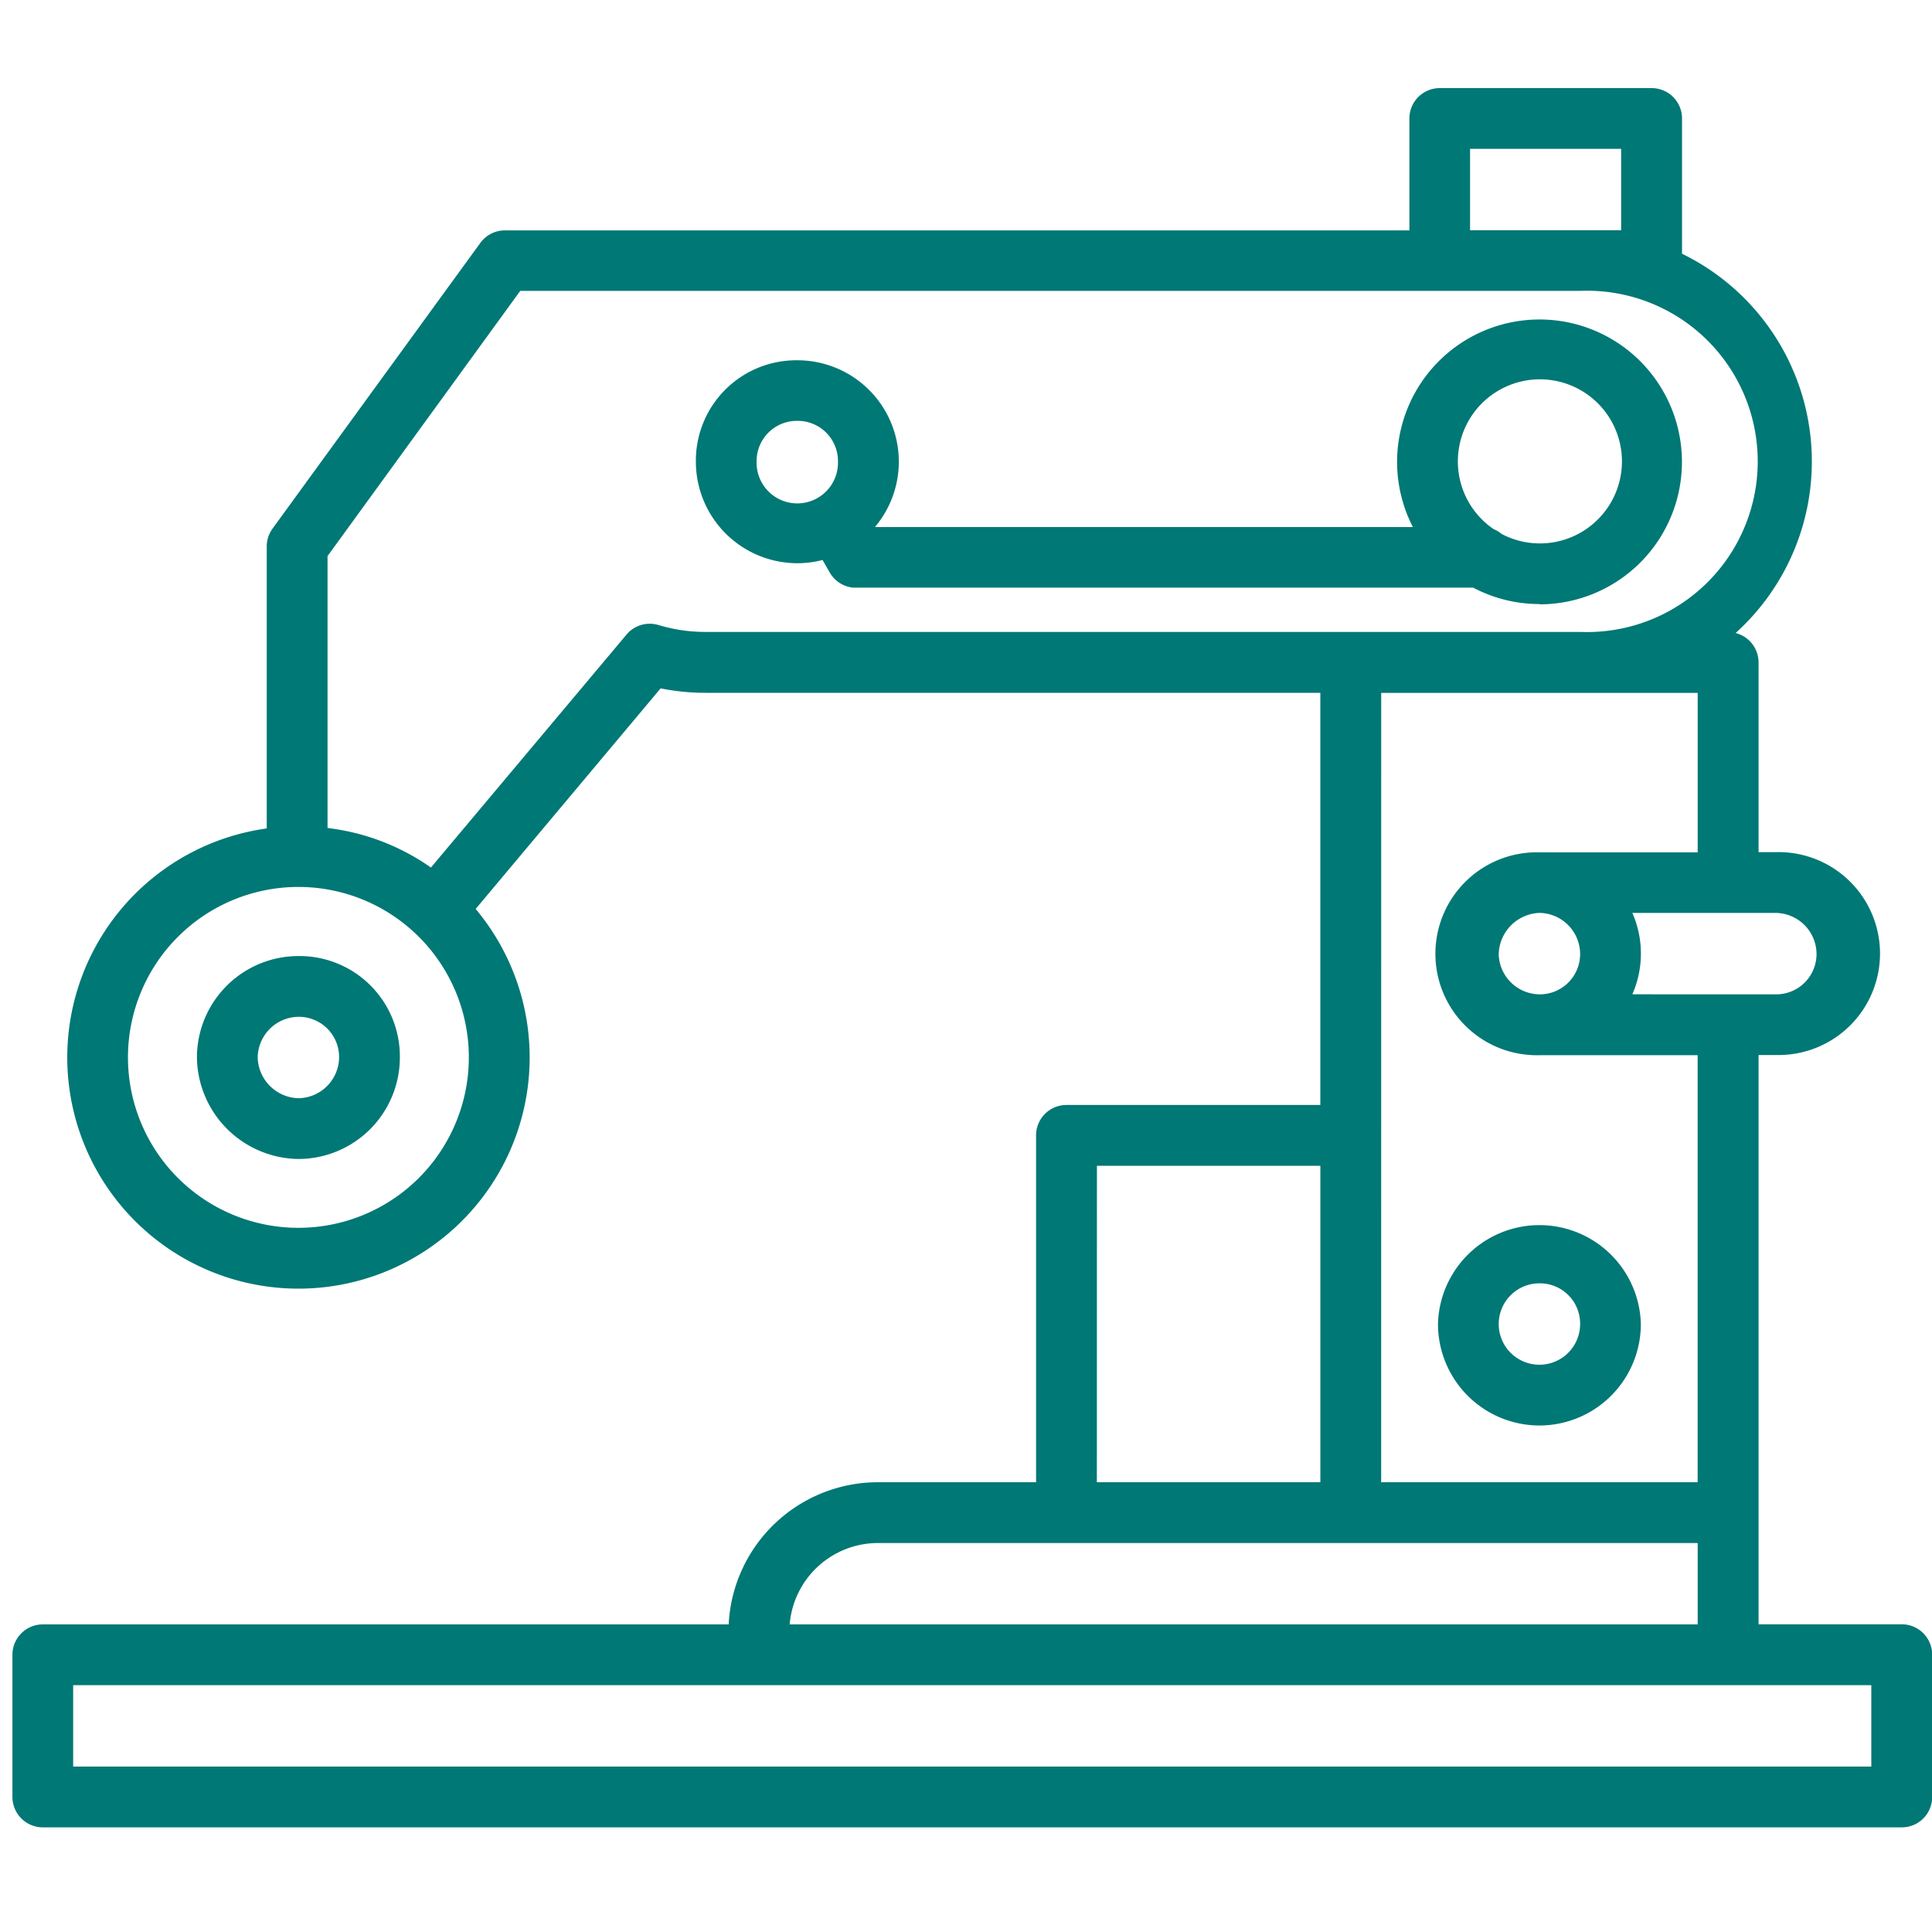 <?xml version="1.0" encoding="UTF-8"?>
<svg xmlns="http://www.w3.org/2000/svg" xmlns:xlink="http://www.w3.org/1999/xlink" width="60" height="60" viewBox="0 0 60 60">
  <defs>
    <clipPath id="clip-path">
      <rect id="Rectangle_1386" data-name="Rectangle 1386" width="60" height="60" fill="none" stroke="#707070" stroke-width="1"></rect>
    </clipPath>
  </defs>
  <g id="Mask_Group_31" data-name="Mask Group 31" clip-path="url(#clip-path)">
    <g id="Layer_x0020_1" transform="translate(-2.228 -4.33)">
      <path id="Path_69415" data-name="Path 69415" d="M61.286,61.08H3.558a.944.944,0,0,1-.944-.944V55.721a.943.943,0,0,1,.944-.944h21.3a4.643,4.643,0,0,1,4.631-4.415h4.915V39.59a.944.944,0,0,1,.944-.944h7.884v-12.8H24.144a7.022,7.022,0,0,1-1.4-.138L17,32.558a7.18,7.18,0,1,1-6.488-2.5V21.3a.946.946,0,0,1,.181-.555l6.452-8.871a.942.942,0,0,1,.763-.389h28.09V8.01a.943.943,0,0,1,.944-.944h6.579a.943.943,0,0,1,.944.944v4.2a7.178,7.178,0,0,1,1.664,11.779.945.945,0,0,1,.713.915v5.89h.541a3.151,3.151,0,1,1,0,6.3h-.541v17.68h4.447a.944.944,0,0,1,.944.944v4.415A.942.942,0,0,1,61.286,61.08ZM4.5,59.193H60.343V56.664H4.5Zm22.251-4.416h28.2V52.25H29.493a2.754,2.754,0,0,0-2.741,2.527Zm18.37-4.415h9.829V37.1H50.036a3.151,3.151,0,1,1,0-6.3h4.915V25.848H45.122Zm-8.829,0h6.941V40.534H36.294Zm-24.8-18.487a5.293,5.293,0,1,0,.006,0h-.006Zm44.4,3.335h1.485a1.251,1.251,0,0,0,1.265-1.264,1.281,1.281,0,0,0-1.265-1.264H52.922a3.141,3.141,0,0,1,0,2.527Zm-7.121-1.264a1.281,1.281,0,0,0,1.264,1.264A1.251,1.251,0,0,0,51.3,33.945a1.281,1.281,0,0,0-1.264-1.264A1.314,1.314,0,0,0,48.773,33.945ZM12.446,30.05a7.018,7.018,0,0,1,3.165,1.222l6.07-7.23a.941.941,0,0,1,1-.3,5.044,5.044,0,0,0,1.463.213H51.31a5.3,5.3,0,1,0,0-10.592H18.385L12.4,21.6v8.441l.05.006ZM47.882,11.481h4.692V8.953H47.882ZM50.037,48.6a3.154,3.154,0,0,1-3.151-3.151,3.151,3.151,0,0,1,6.3,0A3.154,3.154,0,0,1,50.037,48.6Zm0-4.415A1.264,1.264,0,1,0,51.3,45.449,1.25,1.25,0,0,0,50.037,44.185ZM11.495,40.323a3.193,3.193,0,0,1-3.151-3.151,3.154,3.154,0,0,1,3.151-3.151,3.117,3.117,0,0,1,3.151,3.151A3.155,3.155,0,0,1,11.495,40.323Zm0-4.415a1.281,1.281,0,0,0-1.264,1.264,1.3,1.3,0,0,0,1.264,1.264,1.281,1.281,0,0,0,1.264-1.264A1.25,1.25,0,0,0,11.495,35.908ZM50.037,23.089a4.382,4.382,0,0,1-2.059-.51H28.832c-.04,0-.076,0-.113,0a.941.941,0,0,1-.672-.39.951.951,0,0,1-.058-.092l-.216-.376a3.12,3.12,0,0,1-.783.1,3.154,3.154,0,0,1-3.151-3.151,3.117,3.117,0,0,1,3.151-3.151,3.149,3.149,0,0,1,2.41,5.179H46.106a4.423,4.423,0,1,1,3.931,2.4ZM48.858,20.91a2.548,2.548,0,1,0-.245-.148.908.908,0,0,1,.245.148ZM26.989,17.4a1.25,1.25,0,0,0-1.264,1.264,1.264,1.264,0,1,0,2.527,0A1.25,1.25,0,0,0,26.989,17.4Z" fill="#007875"></path>
    </g>
  </g>
</svg>
